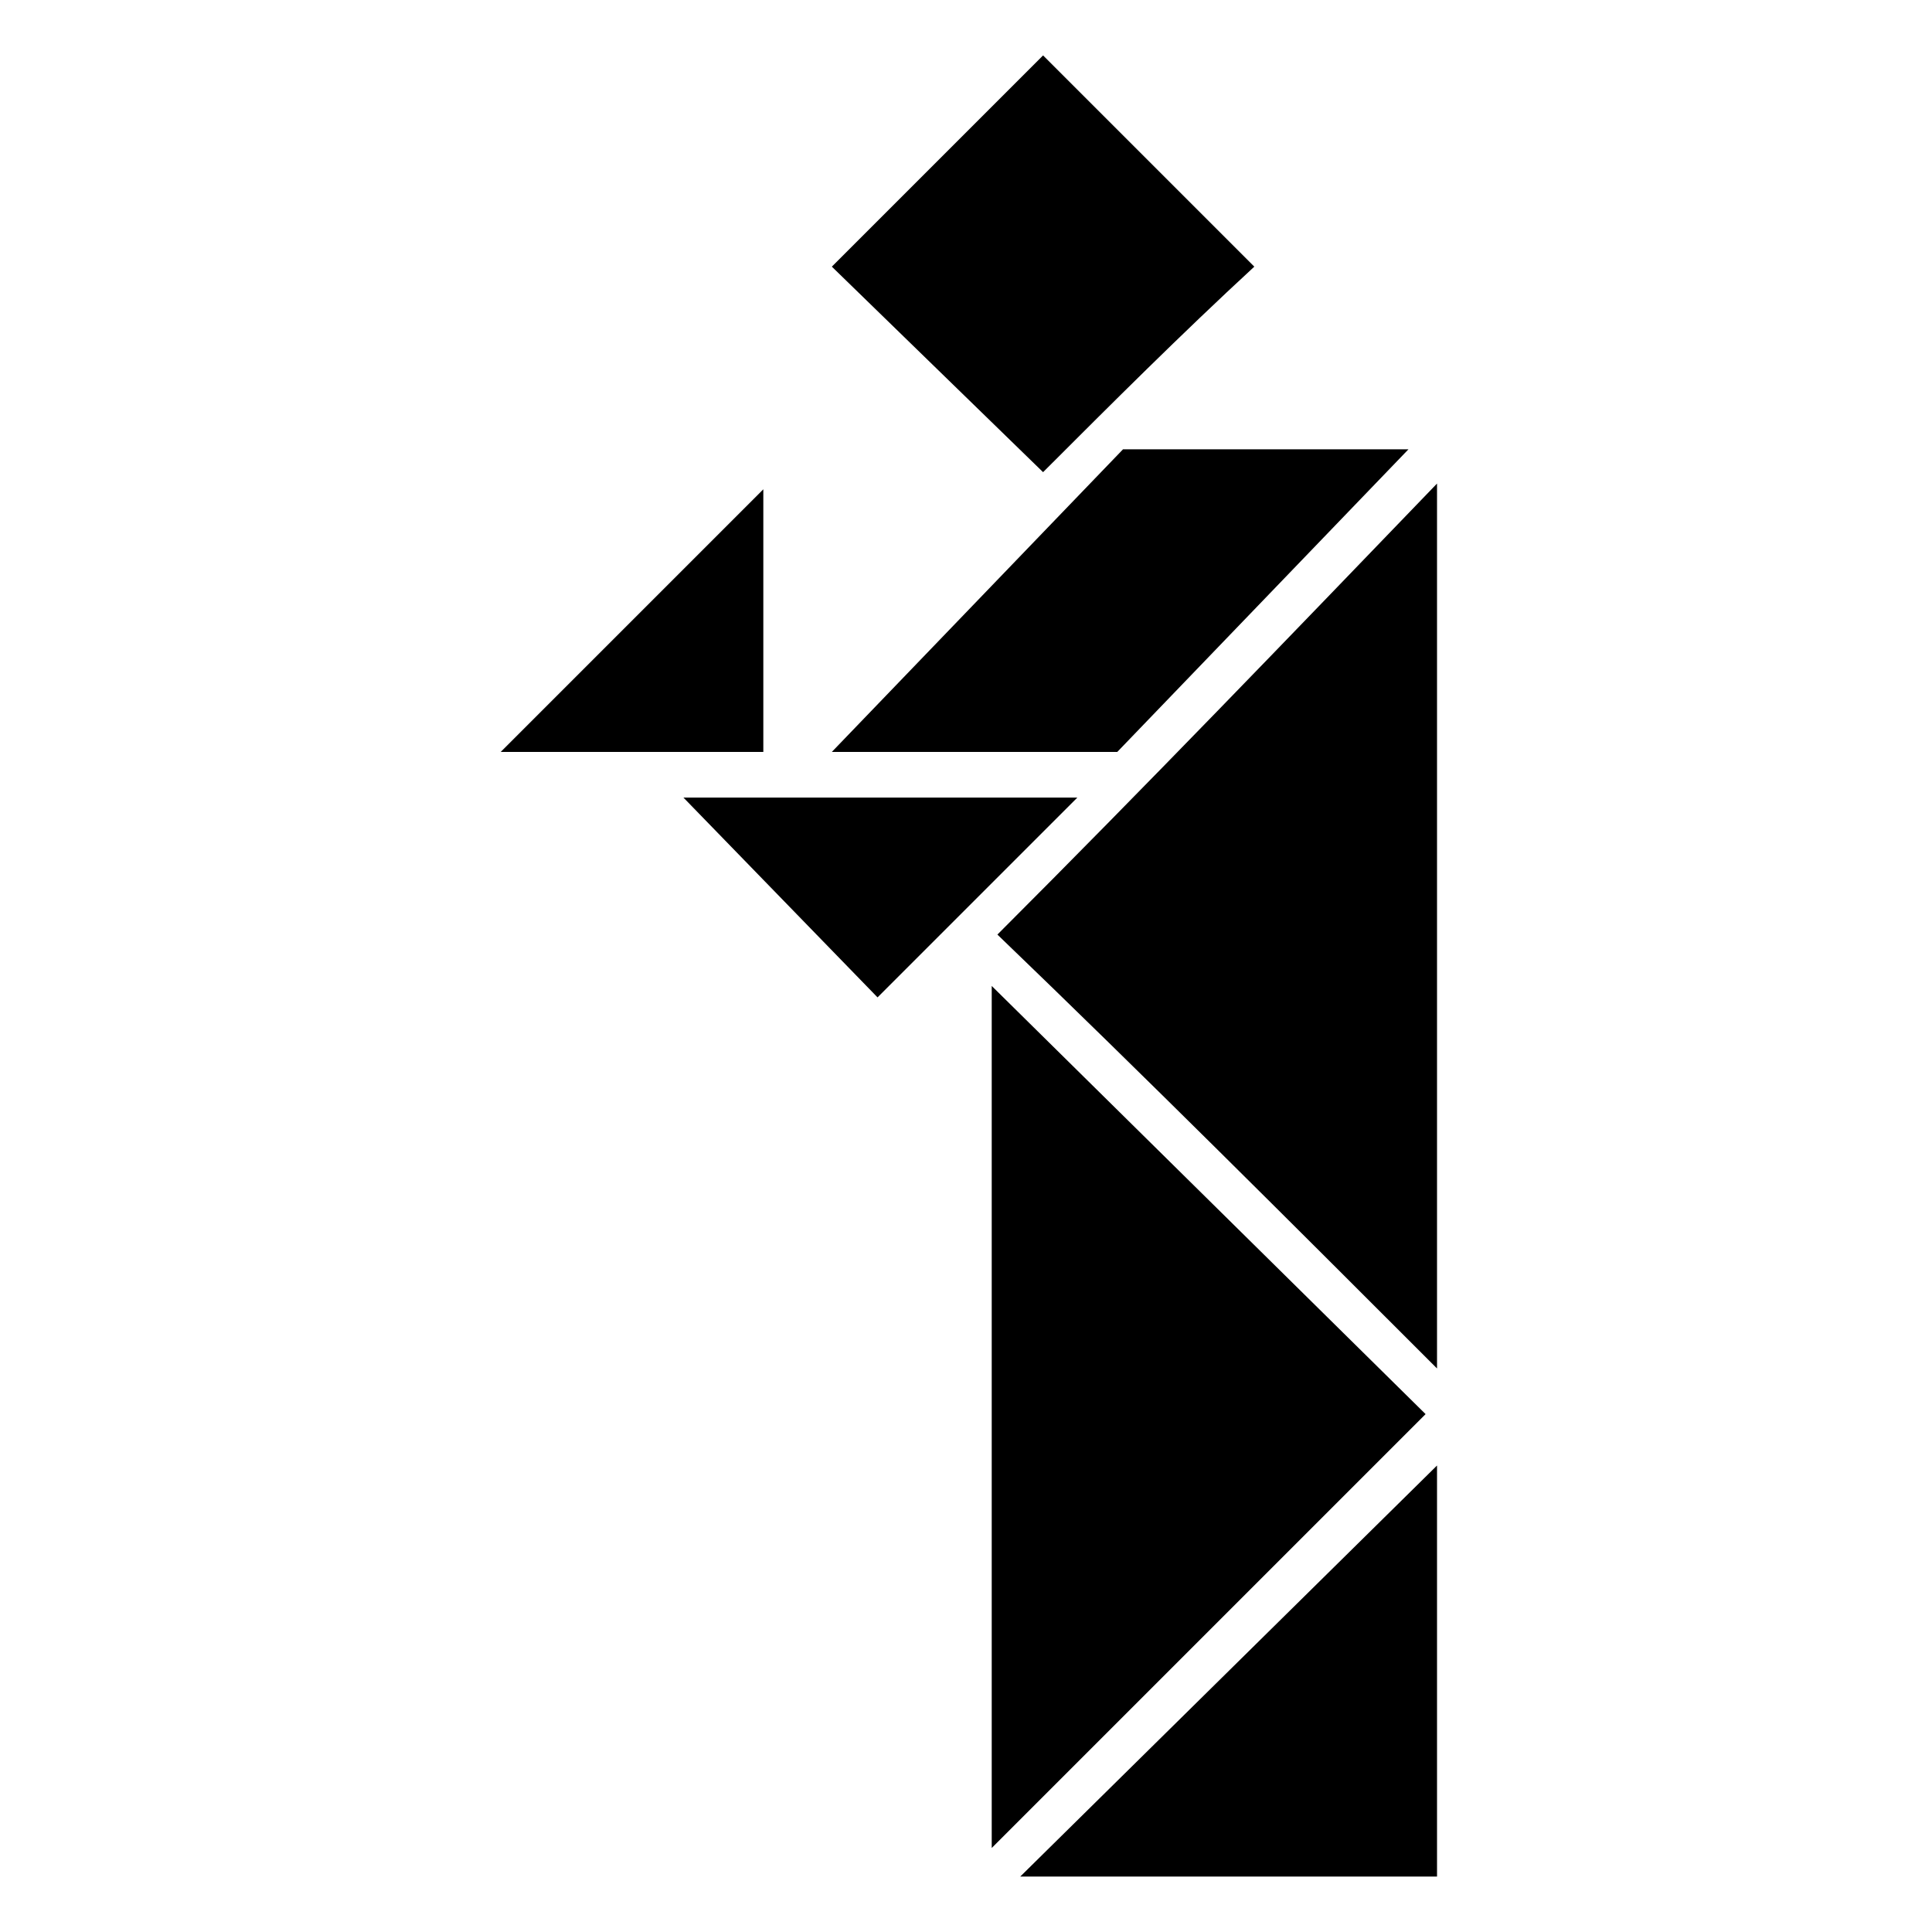 <?xml version="1.0" encoding="UTF-8"?>
<!-- Uploaded to: ICON Repo, www.svgrepo.com, Generator: ICON Repo Mixer Tools -->
<svg fill="#000000" width="800px" height="800px" version="1.1" viewBox="144 144 512 512" xmlns="http://www.w3.org/2000/svg">
 <path d="m346.29 273.67-69.594 69.594h69.594zm18.156 69.594h75.648l77.16-80.188h-75.648zm111.96-128.6-55.98-55.98-55.98 55.98 55.98 54.465c18.156-18.156 36.312-36.312 55.98-54.465zm-151.29 140.7 51.441 52.953 52.953-52.953h-104.39zm83.211 36.312c39.336 37.824 77.16 75.648 116.5 114.98v-234.51c-39.336 40.848-77.16 80.188-116.5 119.52zm116.5 140.7-110.45 108.93h110.45zm-118.01-127.09v228.45l114.98-114.98z"/>
</svg>